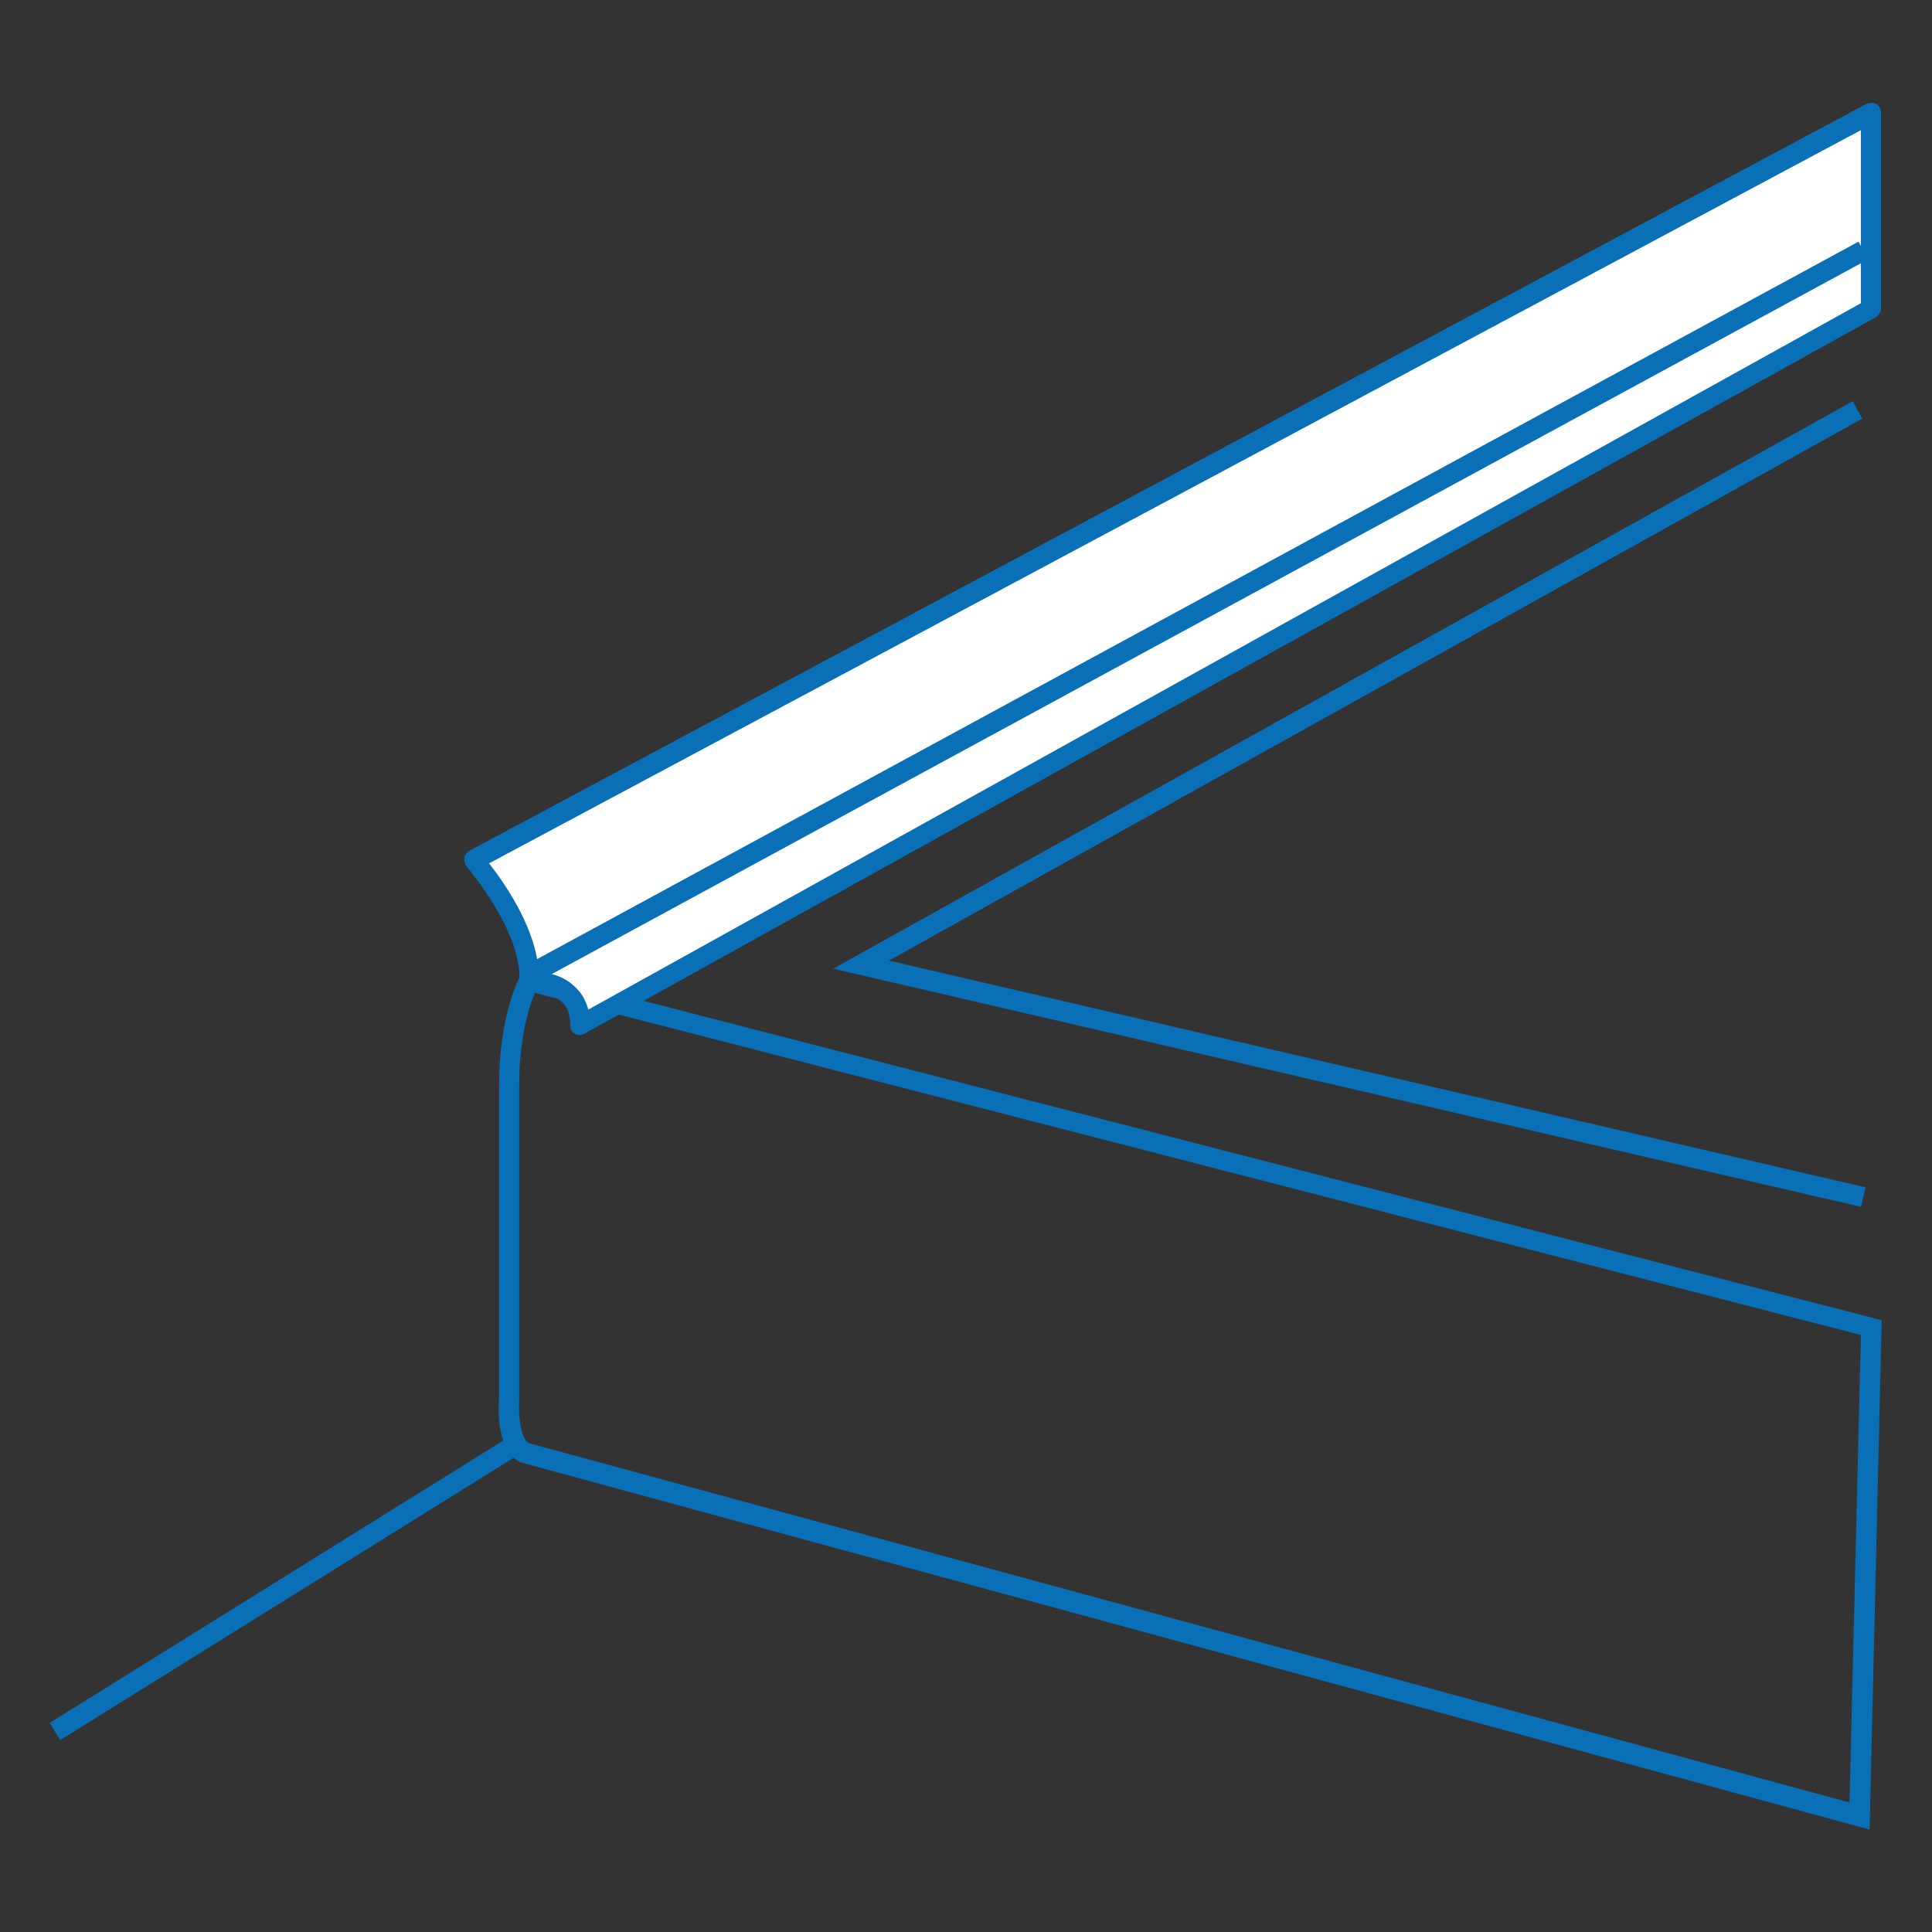 <svg id="Layer_1" xmlns="http://www.w3.org/2000/svg" version="1.1" viewBox="0 0 288 288">
  <rect x="0" y="0" width="288" height="288" fill="#333333" stroke="none"/>
  <!-- Generator: Adobe Illustrator 29.6.1, SVG Export Plug-In . SVG Version: 2.1.1 Build 9)  -->
  <defs>
    <style>
      .st0 {
        fill: #fff;
      }

      .st1 {
        fill: none;
        stroke: #0970b8;
        stroke-miterlimit: 10;
        stroke-width: 2px;
      }

      .st2 {
        fill: #0970b8;
      }
    </style>
  </defs>
  <path class="st2" d="M278.6,272.7l-200.2-54.5c-4.6-.8-4.1-8.9-4-9.8v-46.8c0-10.2,3-15.8,3.1-16l.6-1,202.4,52.2-1.8,75.9ZM79.7,148.1c-.8,1.9-2.3,6.5-2.3,13.5v46.9c-.2,2.7.3,6.5,1.7,6.7l196.6,53.5,1.7-69.7-197.7-51Z"></path>
  <g>
    <path class="st0" d="M70.6,128.1s8.8,10,8.2,18.2c0,0,7.6-.6,7.6,6.5l192.5-106.8v-29.2l-208.3,111.3Z"></path>
    <path class="st2" d="M86.5,154.3c-.3,0-.5,0-.8-.2-.5-.3-.7-.8-.7-1.3,0-1.6-.4-2.7-1.3-3.5-1.7-1.6-4.7-1.4-4.7-1.4-.4,0-.9-.1-1.2-.4-.3-.3-.5-.7-.4-1.2.5-7.5-7.8-17-7.8-17.1-.3-.3-.4-.8-.4-1.3,0-.4.4-.8.8-1.1L278.2,15.5c.5-.2,1-.2,1.5,0,.5.3.7.8.7,1.3v29.2c0,.5-.3,1-.8,1.3l-192.5,106.8c-.2.1-.5.2-.7.2ZM80.4,144.9c1.5.1,3.7.6,5.3,2.2,1,.9,1.6,2,2,3.4l189.7-105.3v-25.8l-204.5,109.3c2.3,2.9,7.1,9.8,7.4,16.3Z"></path>
  </g>
  <rect class="st2" x="66.5" y="89.4" width="224.9" height="3" transform="translate(-21.7 96.5) rotate(-28.5)"></rect>
  <polygon class="st2" points="277.4 179.9 124.2 144.4 276.2 59.8 277.6 62.4 132.5 143.2 278.1 177 277.4 179.9"></polygon>
  <rect class="st2" x="2.2" y="235.1" width="80.7" height="3" transform="translate(-118.7 58.4) rotate(-31.9)"></rect>
  <path class="st1" d="M128.3,143.8"></path>
</svg>